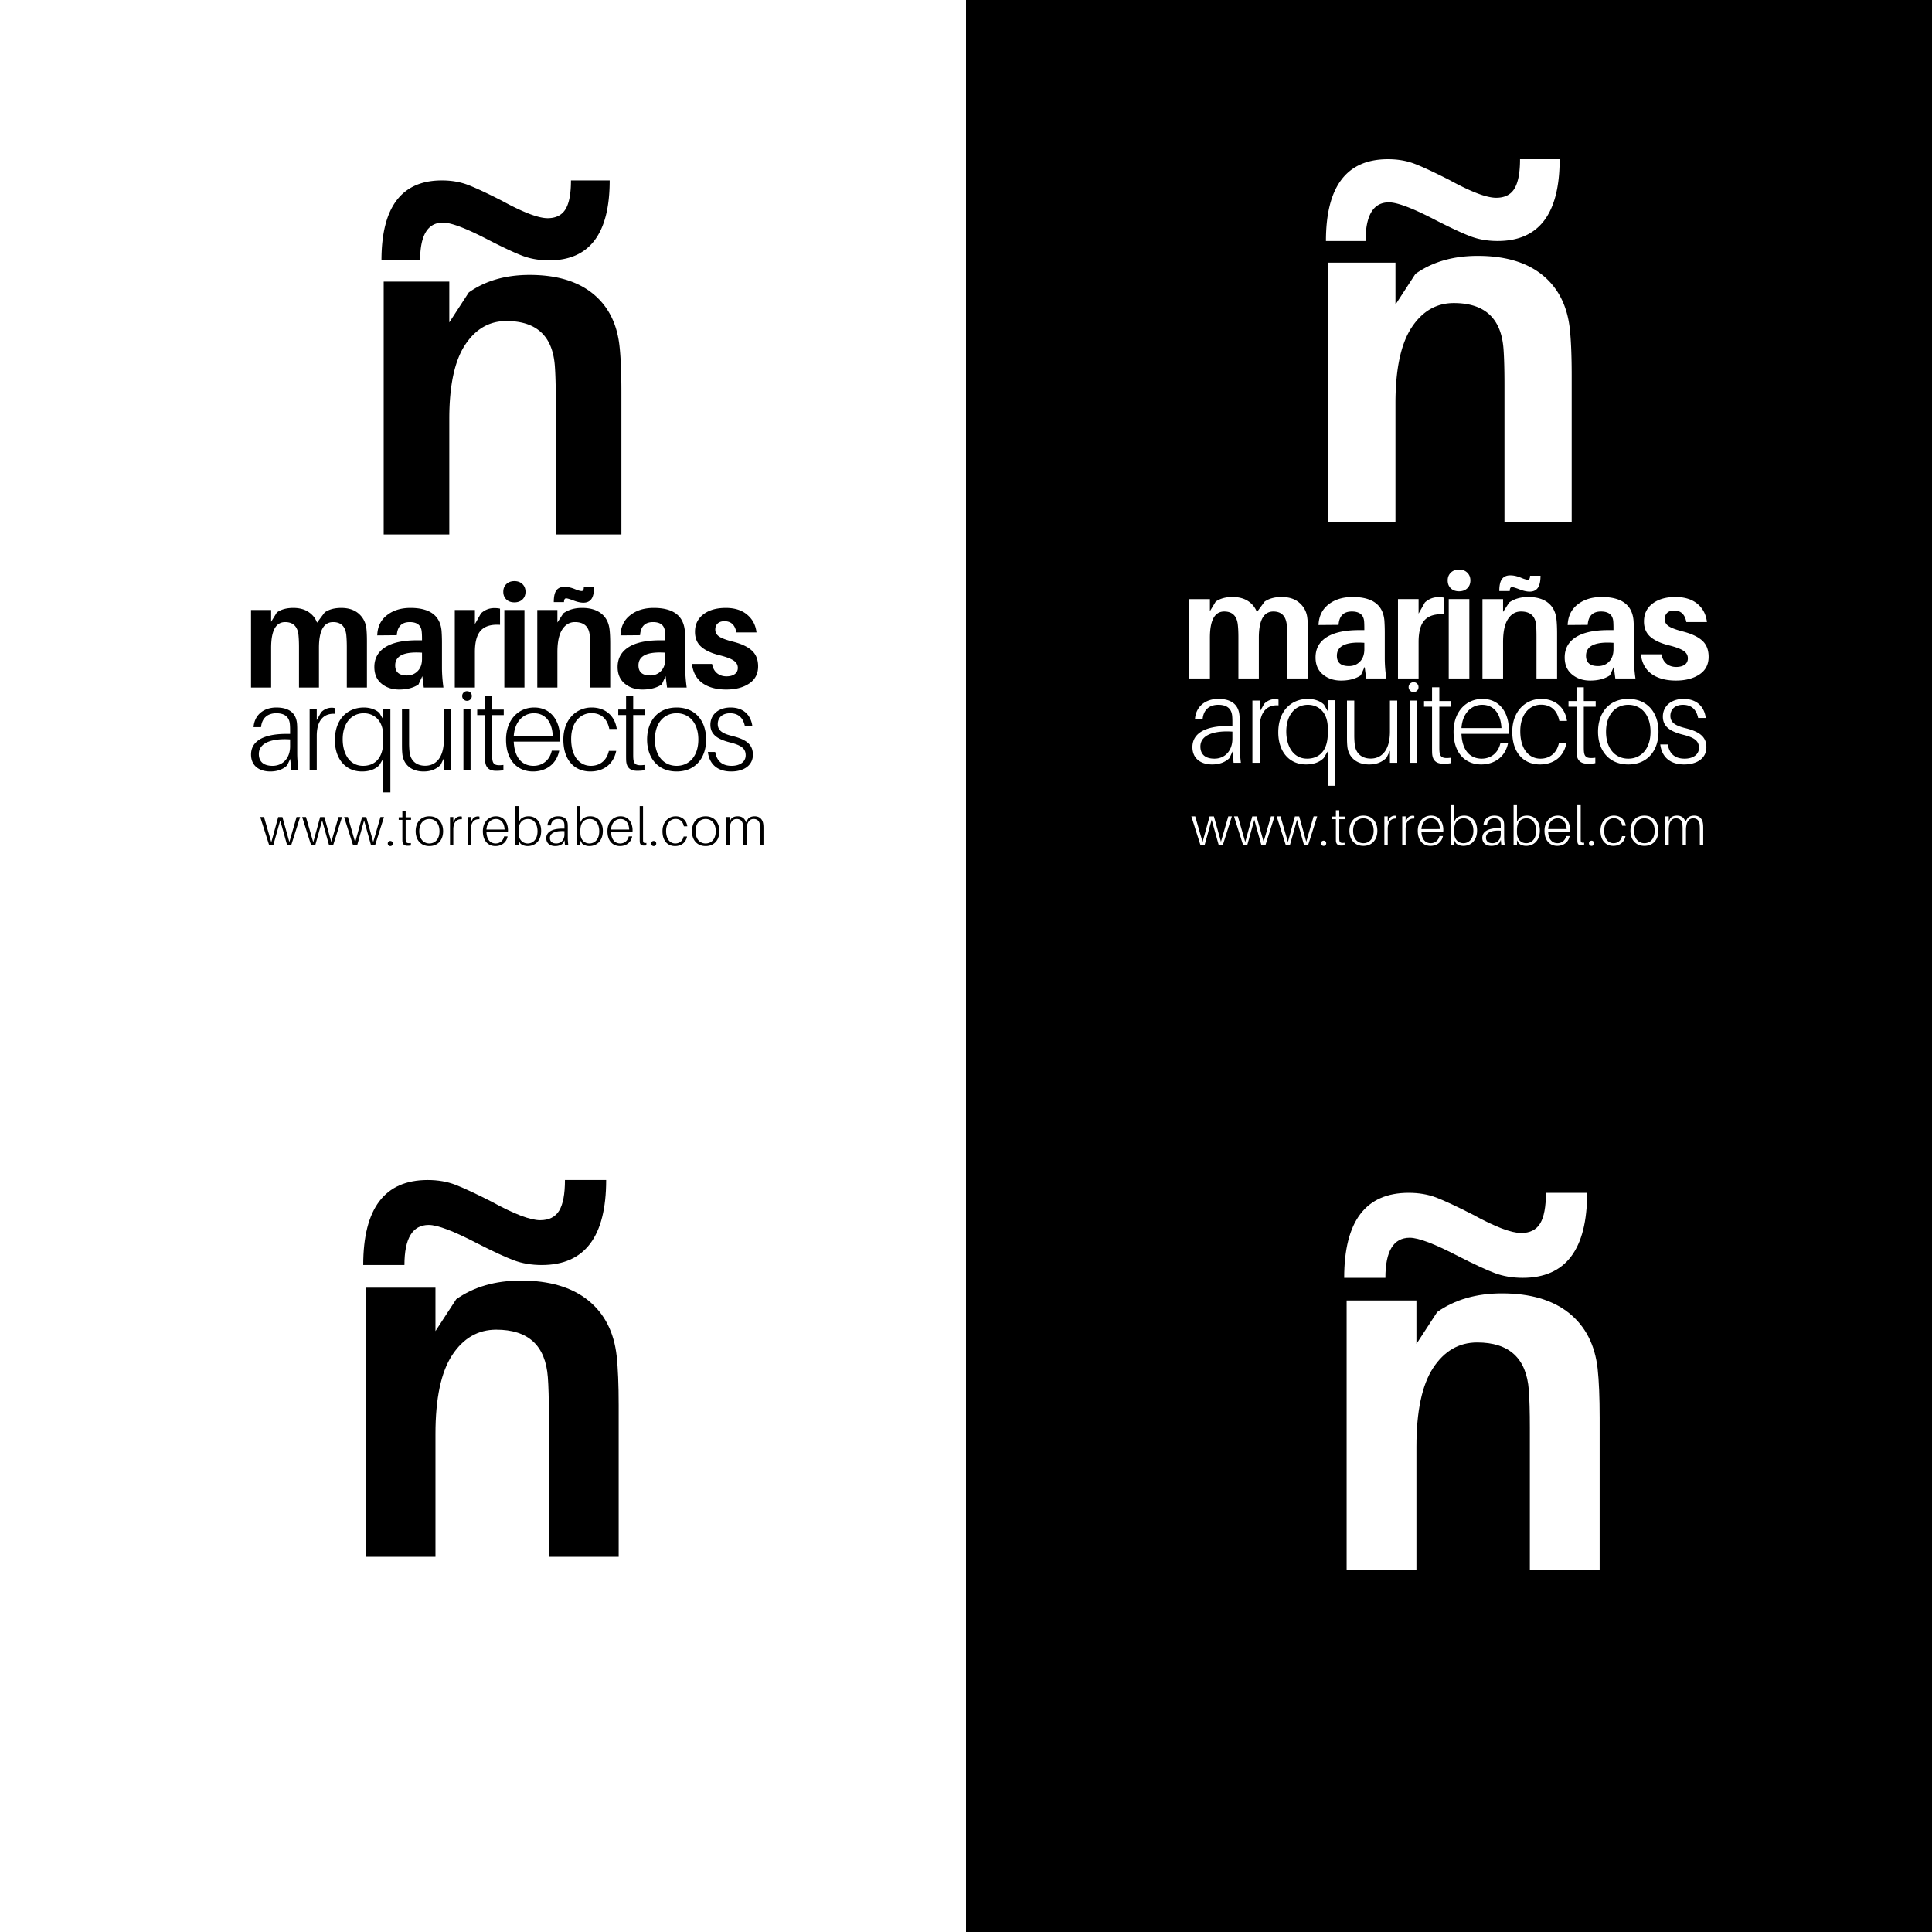 <svg xmlns="http://www.w3.org/2000/svg" width="500" height="500" version="1.0" viewBox="0 0 375 375"><defs><clipPath id="a"><path d="M187.5 0H375v187.5H187.5zm0 0"/></clipPath><clipPath id="b"><path d="M187.5 183.691H375V375H187.5zm0 0"/></clipPath></defs><path fill="#fff" d="M-37.5-37.5h450v450h-450z"/><path fill="#fff" d="M-37.5-37.5h450v450h-450z"/><g clip-path="url(#a)"><path d="M187.5 0H375v187.5H187.5zm0 0"/></g><g clip-path="url(#b)"><path d="M187.5 183.691H375V375H187.5zm0 0"/></g><path d="M120.239 67.112c.25 2.21.375 5.195.375 8.953v27.672H107.88V77.815c0-2.895-.063-5.172-.188-6.828-.437-5.781-3.574-8.672-9.406-8.672-3.324 0-6 1.555-8.031 4.656-2.032 3.106-3.047 7.887-3.047 14.344v22.422H74.473V54.659h12.735v7.922l3.78-5.813c3.196-2.27 7.134-3.406 11.813-3.406 5.164 0 9.239 1.2 12.22 3.594 2.987 2.398 4.726 5.78 5.218 10.156zm-9.415-32.093h7.516c0 10.344-3.918 15.515-11.75 15.515-1.867 0-3.57-.285-5.11-.859-1.542-.582-3.757-1.613-6.64-3.094-4.305-2.25-7.258-3.375-8.86-3.375-2.96 0-4.437 2.446-4.437 7.328h-7.5c0-10.343 3.91-15.515 11.734-15.515 1.864 0 3.551.293 5.063.875 1.508.574 3.707 1.601 6.594 3.078 4.113 2.25 7.066 3.375 8.86 3.375 1.6 0 2.757-.578 3.468-1.734.707-1.157 1.062-3.02 1.062-5.594zM56.53 149.432h1.383c-.156-1.407-.222-2.254-.222-3.301v-4.125c0-.555 0-1.047-.043-1.559-.18-1.941-1.406-3.12-4.016-3.12-2.496 0-4.258 1.491-4.414 3.812h1.45c.18-1.828 1.335-2.7 2.964-2.7 1.696 0 2.52.782 2.633 2.141.043.469.043.914.043 1.45v.421h-.758c-4.258 0-6.824 1.317-6.824 4.016 0 2.14 1.562 3.277 3.746 3.277 1.293 0 2.453-.379 3.277-1.203l.582-1.25zm-3.632-.782c-1.719 0-2.656-.8-2.656-2.296 0-2.274 2.746-3.055 6.066-2.832v1.363c0 2.207-1.36 3.765-3.41 3.765zm11.459-11.28c-.758 0-1.496.335-2.031.89l-.844 1.515v-2.14H60.1v11.797h1.383v-6.621c0-3.145 1.516-4.414 3.567-4.258v-1.094a2.28 2.28 0 0 0-.692-.09zm11.415.198h-1.383v2.098l-.735-1.27c-.734-.714-1.875-1.07-3.03-1.07-2.99 0-5.622 2.07-5.622 6.352 0 3.5 1.965 6.066 5.262 6.066 1.363 0 2.52-.379 3.347-1.203l.778-1.293v6.555h1.383zm-5.305 11.082c-2.586 0-3.95-2.316-3.95-5.148 0-3.191 1.743-5.063 4.106-5.063 1.738 0 3.766 1.137 3.766 4.481v.894c0 3.567-1.828 4.836-3.922 4.836zm17.076-11.015H86.16v5.867c0 3.7-1.671 5.129-3.632 5.129-1.829 0-2.856-1.094-3.032-2.656a16.18 16.18 0 0 1-.09-1.762v-6.578h-1.382v6.89c0 .961.023 1.383.09 1.985.265 1.875 1.695 3.234 4.101 3.234 1.293 0 2.363-.355 3.3-1.27l.645-1.316v2.274h1.383zm3.102-3.477a.928.928 0 0 0-.938.938c0 .511.422.937.938.937a.927.927 0 0 0 .933-.937.913.913 0 0 0-.933-.938zm.691 15.274v-11.797h-1.383v11.797zm4.189-10.637h2.254v-1.07h-2.254v-2.61h-1.383v2.61h-1.516v1.07h1.516v7.426c0 .668 0 1.113.023 1.515.114 1.293.805 1.875 2.117 1.875.47 0 .961-.023 1.43-.113v-1.023c-1.586.199-2.074-.09-2.164-1.227-.023-.312-.023-.559-.023-1.05zm13.178 4.414c0-3.254-1.719-5.883-5.016-5.883-3.101 0-5.464 2.43-5.464 6.219 0 4.148 2.296 6.2 5.242 6.2 2.363 0 4.523-1.294 5.082-4.036h-1.45c-.421 1.938-1.894 2.941-3.546 2.941-1.914 0-3.676-1.226-3.832-4.703h8.941c.043-.355.043-.582.043-.738zm-5.062-4.77c1.984 0 3.5 1.383 3.656 4.415h-7.578c.199-2.942 1.984-4.415 3.922-4.415zm11.192-1.113c-2.965 0-5.485 2.317-5.485 6.219 0 4.168 2.297 6.2 5.242 6.2 2.54 0 4.48-1.384 5.016-3.993h-1.426c-.426 1.895-1.762 2.898-3.504 2.898-1.984 0-3.812-1.582-3.812-5.214 0-3.414 1.941-5.02 3.926-5.02 1.894 0 3.078 1.094 3.476 3.078h1.45c-.356-2.496-2.16-4.168-4.883-4.168zm8.071 1.469h2.254v-1.07h-2.254v-2.61h-1.383v2.61h-1.516v1.07h1.516v7.426c0 .668 0 1.113.023 1.515.114 1.293.805 1.875 2.118 1.875.468 0 .96-.023 1.43-.113v-1.023c-1.587.199-2.075-.09-2.165-1.227-.023-.312-.023-.559-.023-1.05zm8.428-1.469c-3.746 0-5.73 2.742-5.73 6.219 0 3.457 1.984 6.2 5.73 6.2 3.746 0 5.73-2.743 5.73-6.2 0-3.477-1.984-6.219-5.73-6.219zm0 11.324c-2.453 0-4.215-1.894-4.215-5.105 0-3.211 1.762-5.106 4.215-5.106s4.215 1.895 4.215 5.106c0 3.21-1.762 5.105-4.215 5.105zm10.48-11.324c-2.32 0-3.926 1.336-3.926 3.363 0 2.032 1.672 2.856 3.704 3.391 2.296.559 3.144 1.203 3.144 2.52 0 1.359-1.226 2.05-2.723 2.05-1.582 0-2.851-.691-3.187-2.695h-1.426c.332 2.676 2.184 3.79 4.524 3.79 2.433 0 4.214-1.161 4.214-3.255 0-1.984-1.292-2.968-4.011-3.636-1.696-.422-2.809-.957-2.809-2.317 0-1.297.957-2.098 2.383-2.098 1.586 0 2.543.872 2.879 2.497h1.45c-.27-2.075-1.653-3.61-4.216-3.61zm-70.73-15.594c.094.648.14 1.562.14 2.75v8.969h-3.906v-7.844c0-.957-.039-1.774-.11-2.453-.21-1.602-1.058-2.407-2.546-2.407-1.836 0-2.75 1.665-2.75 4.985v7.719h-3.875v-7.844c0-.957-.039-1.774-.11-2.453-.21-1.602-1.07-2.407-2.577-2.407-1.813 0-2.72 1.665-2.72 4.985v7.719h-3.905v-15.047h3.906v2.28l1.11-1.812c.82-.582 1.882-.875 3.187-.875 1.187 0 2.172.262 2.953.782.789.523 1.344 1.215 1.656 2.078l1.484-1.985c.82-.582 1.895-.875 3.22-.875 1.374 0 2.476.352 3.312 1.047.832.7 1.343 1.594 1.53 2.688zm11.174 11.718-.281-2.203-.75 1.61c-.98.656-2.227.984-3.735.984-1.375 0-2.527-.387-3.453-1.156-.918-.77-1.375-1.844-1.375-3.219 0-1.664.703-2.945 2.11-3.844 1.406-.894 3.46-1.343 6.171-1.343h.969v-.313c0-.601-.023-1.07-.062-1.406-.125-1.207-.899-1.813-2.313-1.813-1.562 0-2.402.852-2.516 2.547l-3.796.032c.05-1.664.675-2.97 1.875-3.907 1.195-.945 2.722-1.422 4.578-1.422 3.75 0 5.757 1.485 6.03 4.454.052.71.079 1.48.079 2.312v4.875c0 1.149.094 2.418.281 3.813zm-3.266-2.343c.832 0 1.524-.281 2.078-.844.563-.57.844-1.36.844-2.36v-1.218c-3.469-.238-5.203.586-5.203 2.469 0 1.304.758 1.953 2.281 1.953zm16.956-13.078c.437 0 .804.039 1.11.11v3.14c-1.669-.114-2.9.242-3.688 1.062-.793.824-1.188 2.227-1.188 4.203v6.907h-3.906v-15.047h3.906v2.734l1.188-2.094c.738-.675 1.597-1.015 2.578-1.015zm2.337-4.657c.395-.382.915-.578 1.563-.578.644 0 1.164.196 1.562.578.395.387.594.883.594 1.485 0 .625-.199 1.125-.594 1.5-.398.375-.918.562-1.562.562-.648 0-1.168-.187-1.563-.562-.398-.375-.593-.875-.593-1.5 0-.602.195-1.098.593-1.485zm3.516 20.079h-3.906v-15.047h3.906zm8.097-17.313c-.281 0-.422.246-.422.734h-1.984c0-1.062.164-1.82.5-2.28.343-.458.863-.688 1.562-.688.645 0 1.332.152 2.063.453.582.242 1.008.36 1.281.36.281 0 .422-.243.422-.735h1.984c0 1.055-.172 1.82-.515 2.297-.344.468-.868.703-1.563.703-.562 0-1.25-.16-2.062-.485-.657-.238-1.079-.359-1.266-.359zm8.422 6.078c.082.68.125 1.594.125 2.75v8.485h-3.906v-7.954c0-.882-.024-1.582-.063-2.093-.137-1.77-1.101-2.657-2.89-2.657-1.012 0-1.829.48-2.454 1.438-.625.95-.937 2.414-.937 4.39v6.876h-3.906v-15.047h3.906v2.422l1.156-1.782c.977-.695 2.188-1.047 3.625-1.047 1.582 0 2.832.372 3.75 1.11.914.73 1.445 1.765 1.594 3.11zm11.156 11.234-.281-2.203-.75 1.61c-.98.656-2.227.984-3.735.984-1.375 0-2.527-.387-3.453-1.156-.918-.77-1.375-1.844-1.375-3.219 0-1.664.703-2.945 2.11-3.844 1.406-.894 3.46-1.343 6.171-1.343h.97v-.313c0-.601-.024-1.07-.063-1.406-.125-1.207-.899-1.813-2.313-1.813-1.562 0-2.402.852-2.516 2.547l-3.796.032c.05-1.664.675-2.97 1.875-3.907 1.195-.945 2.722-1.422 4.578-1.422 3.75 0 5.758 1.485 6.031 4.454.05.71.078 1.48.078 2.312v4.875c0 1.149.094 2.418.281 3.813zm-3.266-2.343c.832 0 1.524-.281 2.078-.844.563-.57.844-1.36.844-2.36v-1.218c-3.469-.238-5.203.586-5.203 2.469 0 1.304.758 1.953 2.281 1.953zm14.659-13.11c1.738 0 3.125.438 4.156 1.313 1.04.867 1.645 2.012 1.813 3.437h-3.907c-.261-1.445-1.03-2.171-2.312-2.171-.563 0-1 .148-1.313.437-.312.293-.468.684-.468 1.172 0 .574.254 1.031.765 1.375.508.336 1.395.664 2.657.984 1.632.407 2.859.98 3.671 1.72.813.741 1.22 1.765 1.22 3.077 0 1.461-.587 2.574-1.75 3.344-1.157.77-2.638 1.156-4.438 1.156-1.887 0-3.418-.41-4.594-1.234-1.168-.832-1.856-2.078-2.063-3.735h3.907c.144.793.468 1.391.968 1.797.5.407 1.11.61 1.829.61.664 0 1.195-.14 1.593-.422.407-.29.61-.695.61-1.219 0-.594-.278-1.07-.828-1.437-.543-.364-1.465-.707-2.766-1.032-1.524-.375-2.688-.914-3.5-1.625-.813-.707-1.219-1.675-1.219-2.906 0-1.426.54-2.555 1.625-3.39 1.082-.833 2.531-1.25 4.344-1.25zM58.25 158.592h-.688l-1.398 4.844-1.348-4.832h-.82l-1.336 4.887-1.414-4.899h-.734l1.742 5.488h.789l1.347-4.832 1.348 4.832h.777zm8.14 0h-.687l-1.398 4.844-1.348-4.832h-.82L60.8 163.49l-1.414-4.899h-.735l1.742 5.488h.79l1.347-4.832 1.348 4.832h.777zm8.141 0h-.687l-1.399 4.844-1.348-4.832h-.82l-1.336 4.887-1.414-4.899h-.734l1.742 5.488h.789l1.348-4.832 1.347 4.832h.778zm1.23 4.648a.476.476 0 0 0-.496.489c0 .289.207.496.496.496a.476.476 0 0 0 .489-.496.474.474 0 0 0-.489-.488zm2.977-4.105h1.047v-.5h-1.047v-1.215h-.64v1.215h-.707v.5h.707v3.453c0 .309 0 .516.007.703.055.602.375.871.989.871.215 0 .445-.007.66-.05v-.477c-.734.094-.961-.043-1.004-.57-.012-.145-.012-.262-.012-.488zm4.606-.687c-1.742 0-2.664 1.277-2.664 2.894 0 1.61.922 2.883 2.664 2.883s2.664-1.273 2.664-2.883c0-1.617-.922-2.894-2.664-2.894zm0 5.27c-1.14 0-1.961-.884-1.961-2.376s.82-2.375 1.96-2.375c1.141 0 1.962.883 1.962 2.375s-.82 2.375-1.961 2.375zm5.984-5.247c-.352 0-.696.152-.946.414l-.394.703v-.996h-.64v5.488h.64v-3.082c0-1.46.707-2.05 1.66-1.98v-.508a1.045 1.045 0 0 0-.32-.039zm3.412 0c-.352 0-.696.152-.946.414l-.394.703v-.996h-.641v5.488h.64v-3.082c0-1.46.708-2.05 1.66-1.98v-.508a1.045 1.045 0 0 0-.32-.039zm5.86 2.715c0-1.512-.8-2.738-2.336-2.738-1.44 0-2.539 1.132-2.539 2.894 0 1.93 1.067 2.883 2.438 2.883 1.098 0 2.105-.602 2.363-1.875h-.676c-.195.902-.878 1.367-1.648 1.367-.89 0-1.71-.57-1.781-2.187h4.156c.023-.168.023-.27.023-.344zm-2.355-2.219c.922 0 1.629.645 1.7 2.055H94.42c.09-1.371.922-2.055 1.824-2.055zm6.347-.519c-.632 0-1.171.187-1.558.562l-.363.602v-3.157h-.641v7.625h.64v-.933l.344.59c.344.324.871.488 1.41.488 1.391 0 2.614-.965 2.614-2.957 0-1.625-.91-2.82-2.446-2.82zm-.168 5.27c-.808 0-1.753-.528-1.753-2.095v-.414c0-1.66.851-2.242 1.828-2.242 1.203 0 1.836 1.07 1.836 2.387 0 1.48-.809 2.363-1.91 2.363zm7.238.362h.644c-.07-.652-.101-1.046-.101-1.535v-1.918c0-.261 0-.488-.024-.726-.082-.903-.652-1.453-1.867-1.453-1.16 0-1.98.695-2.05 1.773h.671c.082-.848.625-1.254 1.379-1.254.789 0 1.172.363 1.227.996.02.219.02.426.02.672v.2h-.352c-1.981 0-3.176.613-3.176 1.867 0 .996.726 1.523 1.742 1.523.601 0 1.14-.176 1.527-.559l.27-.582zm-1.688-.363c-.8 0-1.234-.375-1.234-1.066 0-1.059 1.273-1.422 2.82-1.32v.632c0 1.028-.633 1.754-1.586 1.754zm6.596-5.269c-.633 0-1.172.187-1.559.562l-.363.602v-3.157h-.64v7.625h.64v-.933l.344.59c.344.324.871.488 1.41.488 1.39 0 2.613-.965 2.613-2.957 0-1.625-.91-2.82-2.445-2.82zm-.168 5.27c-.809 0-1.754-.528-1.754-2.095v-.414c0-1.66.852-2.242 1.828-2.242 1.203 0 1.836 1.07 1.836 2.387 0 1.48-.808 2.363-1.91 2.363zm8.382-2.532c0-1.512-.801-2.738-2.336-2.738-1.442 0-2.54 1.132-2.54 2.894 0 1.93 1.067 2.883 2.438 2.883 1.098 0 2.106-.602 2.364-1.875h-.676c-.196.902-.88 1.367-1.649 1.367-.89 0-1.71-.57-1.78-2.187h4.155c.024-.168.024-.27.024-.344zm-2.356-2.219c.922 0 1.63.645 1.7 2.055h-3.524c.09-1.371.922-2.055 1.824-2.055zm4.387-2.512h-.645v6.196c0 .332 0 .547.012.734.031.59.352.738.777.738.164 0 .344 0 .508-.03v-.477c-.465.05-.621-.043-.644-.395-.008-.168-.008-.355-.008-.594zm2.072 6.785a.476.476 0 0 0-.496.489c0 .289.207.496.496.496a.476.476 0 0 0 .488-.496.474.474 0 0 0-.488-.488zm4.253-4.792c-1.378 0-2.55 1.078-2.55 2.894 0 1.942 1.067 2.883 2.438 2.883 1.18 0 2.082-.64 2.332-1.856h-.664c-.196.883-.82 1.348-1.63 1.348-.921 0-1.773-.734-1.773-2.426 0-1.586.903-2.336 1.828-2.336.88 0 1.43.508 1.618 1.434h.671c-.164-1.164-1.003-1.941-2.27-1.941zm5.828 0c-1.742 0-2.664 1.277-2.664 2.894 0 1.61.922 2.883 2.664 2.883s2.664-1.273 2.664-2.883c0-1.617-.922-2.894-2.664-2.894zm0 5.27c-1.14 0-1.96-.884-1.96-2.376s.82-2.375 1.96-2.375c1.14 0 1.961.883 1.961 2.375s-.82 2.375-1.96 2.375zm11.172-3.798c-.125-.87-.676-1.472-1.66-1.472-.52 0-.958.144-1.266.476l-.426.695c-.188-.703-.727-1.171-1.598-1.171-.52 0-.945.144-1.265.476l-.313.613v-.945h-.64v5.488h.64v-2.87c0-1.63.602-2.243 1.383-2.243.723 0 1.129.426 1.223 1.16.03.282.039.563.039 1.008v2.945h.644v-2.87c0-1.63.602-2.243 1.38-2.243.726 0 1.132.426 1.226 1.16.031.282.039.563.039 1.008v2.945h.644v-3.234c0-.45-.011-.644-.05-.926zm0 0"/><path fill="#fff" d="M310.1 265.67c.258 2.366.39 5.542.39 9.53v29.47h-13.546v-27.595c0-3.082-.07-5.507-.204-7.28-.46-6.145-3.796-9.22-10.015-9.22-3.543 0-6.399 1.653-8.563 4.954-2.156 3.304-3.234 8.398-3.234 15.28v23.86h-13.547v-52.25h13.547v8.438l4.031-6.188c3.406-2.414 7.598-3.625 12.578-3.625 5.5 0 9.836 1.278 13.016 3.828 3.176 2.555 5.023 6.153 5.547 10.797zm-10.037-34.142h8c0 11-4.168 16.5-12.5 16.5-1.98 0-3.793-.305-5.437-.922-1.637-.613-3.996-1.707-7.078-3.281-4.575-2.383-7.715-3.578-9.422-3.578-3.149 0-4.72 2.593-4.72 7.78h-8c0-11 4.173-16.5 12.517-16.5 1.976 0 3.769.31 5.375.923 1.601.617 3.945 1.71 7.03 3.28 4.364 2.4 7.505 3.595 9.423 3.595 1.707 0 2.937-.614 3.687-1.844.75-1.238 1.125-3.223 1.125-5.953zm0 0"/><path d="M119.694 263.184c.257 2.368.39 5.543.39 9.532v29.468h-13.547v-27.593c0-3.082-.07-5.508-.203-7.282-.46-6.144-3.797-9.218-10.015-9.218-3.543 0-6.399 1.652-8.563 4.953-2.156 3.305-3.234 8.398-3.234 15.281v23.86H70.975v-52.25h13.547v8.437l4.031-6.188c3.406-2.414 7.598-3.625 12.578-3.625 5.5 0 9.836 1.278 13.016 3.829 3.175 2.554 5.023 6.152 5.547 10.796zm-10.037-34.141h8c0 11-4.168 16.5-12.5 16.5-1.98 0-3.793-.305-5.438-.922-1.636-.613-3.996-1.707-7.078-3.281-4.574-2.383-7.715-3.578-9.422-3.578-3.148 0-4.718 2.594-4.718 7.781h-8c0-11 4.172-16.5 12.515-16.5 1.977 0 3.77.309 5.375.922 1.602.617 3.946 1.71 7.032 3.281 4.363 2.399 7.503 3.594 9.421 3.594 1.707 0 2.938-.613 3.688-1.844.75-1.238 1.125-3.222 1.125-5.953zm0 0"/><path fill="#fff" d="M304.689 63.745c.25 2.274.375 5.328.375 9.172v28.344h-13.047V74.714c0-2.969-.063-5.301-.188-7-.437-5.926-3.652-8.89-9.64-8.89-3.399 0-6.137 1.593-8.219 4.78-2.074 3.18-3.11 8.075-3.11 14.688v22.969h-13.046V50.979h13.047v8.141l3.875-5.953c3.27-2.332 7.3-3.5 12.093-3.5 5.29 0 9.461 1.23 12.516 3.687 3.05 2.461 4.832 5.922 5.344 10.391zm-9.649-32.843h7.687c0 10.586-4.012 15.875-12.032 15.875-1.906 0-3.652-.297-5.234-.89-1.574-.595-3.84-1.645-6.797-3.157-4.406-2.301-7.433-3.453-9.078-3.453-3.023 0-4.531 2.5-4.531 7.5h-7.688c0-10.582 4.008-15.875 12.032-15.875 1.906 0 3.628.297 5.171.89 1.54.586 3.79 1.633 6.75 3.14 4.207 2.306 7.235 3.454 9.079 3.454 1.644 0 2.828-.586 3.546-1.766.727-1.187 1.094-3.093 1.094-5.718zm-41.323 88.79c.102.656.156 1.593.156 2.812v9.188h-4v-8.032c0-.976-.043-1.816-.125-2.515-.21-1.633-1.074-2.453-2.593-2.453-1.875 0-2.813 1.699-2.813 5.093v7.907h-3.969v-8.032c0-.976-.043-1.816-.125-2.515-.21-1.633-1.085-2.453-2.625-2.453-1.855 0-2.78 1.699-2.78 5.093v7.907h-4v-15.407h4v2.344l1.124-1.86c.852-.593 1.942-.89 3.266-.89 1.219 0 2.226.266 3.031.797a4.352 4.352 0 0 1 1.703 2.125l1.5-2.031c.852-.594 1.953-.891 3.297-.891 1.414 0 2.547.36 3.39 1.078a4.405 4.405 0 0 1 1.563 2.735zm11.46 12-.297-2.266-.75 1.656c-1 .676-2.278 1.016-3.828 1.016-1.407 0-2.586-.399-3.532-1.188-.949-.789-1.421-1.89-1.421-3.297 0-1.707.718-3.02 2.156-3.937 1.437-.914 3.547-1.375 6.328-1.375h.984v-.313c0-.613-.015-1.097-.047-1.453-.136-1.226-.93-1.843-2.375-1.843-1.605 0-2.464.867-2.578 2.593l-3.89.032c.062-1.696.703-3.024 1.922-3.985 1.226-.969 2.789-1.453 4.687-1.453 3.844 0 5.899 1.516 6.172 4.547.05.73.078 1.523.078 2.375v4.984c0 1.18.098 2.48.297 3.907zm-3.344-2.407c.852 0 1.562-.285 2.125-.86.57-.581.86-1.382.86-2.405v-1.25c-3.555-.25-5.329.59-5.329 2.515 0 1.336.781 2 2.344 2zm17.359-13.375c.445 0 .828.04 1.14.11v3.218c-1.71-.113-2.968.25-3.78 1.094-.806.836-1.204 2.266-1.204 4.297v7.063h-4v-15.407h4v2.813l1.219-2.156c.75-.688 1.625-1.032 2.625-1.032zm2.413-4.765c.407-.395.938-.594 1.594-.594.656 0 1.188.2 1.594.594.406.398.61.902.61 1.515 0 .637-.204 1.149-.61 1.532-.406.386-.938.578-1.594.578-.656 0-1.187-.192-1.594-.578-.406-.383-.609-.895-.609-1.532 0-.613.203-1.117.61-1.515zm3.594 20.547h-4v-15.407h4zm8.283-17.735c-.293 0-.438.258-.438.766h-2.031c0-1.082.172-1.86.516-2.328.351-.477.89-.72 1.609-.72.656 0 1.36.157 2.11.47.593.25 1.023.375 1.296.375.29 0 .438-.254.438-.766h2.03c0 1.086-.179 1.871-.53 2.36-.344.48-.871.718-1.578.718-.586 0-1.293-.164-2.125-.5-.68-.25-1.11-.375-1.297-.375zm8.625 6.235c.082.699.125 1.636.125 2.812v8.688h-4v-8.141c0-.906-.024-1.617-.063-2.14-.137-1.813-1.121-2.72-2.953-2.72-1.043 0-1.883.493-2.516 1.47-.636.968-.953 2.464-.953 4.484v7.047h-4v-15.407h4v2.485l1.188-1.828c1-.707 2.234-1.063 3.703-1.063 1.625 0 2.906.375 3.844 1.125.937.75 1.476 1.813 1.625 3.188zm11.427 11.5-.297-2.266-.75 1.656c-1 .676-2.277 1.016-3.828 1.016-1.406 0-2.586-.399-3.53-1.188-.95-.789-1.423-1.89-1.423-3.297 0-1.707.719-3.02 2.156-3.937 1.438-.914 3.547-1.375 6.329-1.375h.984v-.313c0-.613-.016-1.097-.047-1.453-.137-1.226-.93-1.843-2.375-1.843-1.605 0-2.465.867-2.578 2.593l-3.89.032c.062-1.696.702-3.024 1.921-3.985 1.227-.969 2.79-1.453 4.688-1.453 3.843 0 5.898 1.516 6.172 4.547.05.73.078 1.523.078 2.375v4.984c0 1.18.097 2.48.297 3.907zm-3.343-2.407c.851 0 1.562-.285 2.125-.86.57-.581.859-1.382.859-2.405v-1.25c-3.555-.25-5.328.59-5.328 2.515 0 1.336.781 2 2.344 2zm15.015-13.406c1.78 0 3.203.445 4.265 1.328 1.063.887 1.676 2.063 1.844 3.531h-4c-.273-1.488-1.062-2.234-2.375-2.234-.574 0-1.023.152-1.344.453-.312.305-.468.703-.468 1.203 0 .586.257 1.047.78 1.39.52.345 1.427.684 2.72 1.017 1.675.43 2.93 1.015 3.765 1.765.832.75 1.25 1.805 1.25 3.156 0 1.493-.594 2.633-1.781 3.422-1.188.79-2.711 1.188-4.563 1.188-1.937 0-3.507-.422-4.703-1.266-1.199-.851-1.902-2.129-2.11-3.828h4c.157.813.49 1.43 1 1.844.509.406 1.13.61 1.86.61.676 0 1.223-.141 1.64-.423.415-.289.626-.707.626-1.25 0-.601-.281-1.093-.844-1.468-.562-.375-1.512-.727-2.844-1.063-1.562-.383-2.761-.937-3.593-1.656-.825-.727-1.235-1.719-1.235-2.969 0-1.469.551-2.625 1.657-3.469 1.113-.851 2.597-1.281 4.453-1.281zm-86.097 42.578h-.695l-1.426 4.93-1.371-4.918h-.832l-1.364 4.969-1.433-4.98h-.75l1.773 5.581h.801l1.371-4.914 1.371 4.914h.793zm8.28 0h-.695l-1.426 4.93-1.371-4.918h-.832l-1.363 4.969-1.434-4.98h-.75l1.773 5.581h.801l1.371-4.914 1.371 4.914h.793zm8.281 0h-.696l-1.426 4.93-1.371-4.918h-.832l-1.363 4.969-1.434-4.98h-.75l1.773 5.581h.801l1.371-4.914 1.371 4.914h.793zm1.252 4.727a.484.484 0 0 0-.504.496c0 .297.21.508.504.508a.486.486 0 0 0 .496-.508.482.482 0 0 0-.496-.496zm3.028-4.176h1.066v-.508h-1.067v-1.234h-.652v1.234h-.719v.508h.719v3.512c0 .316 0 .527.008.718.055.61.383.887 1.004.887.222 0 .453-.012.676-.054v-.485c-.75.094-.981-.043-1.024-.582-.012-.144-.012-.262-.012-.496zm4.683-.695c-1.773 0-2.71 1.297-2.71 2.941 0 1.637.937 2.934 2.71 2.934 1.774 0 2.711-1.297 2.711-2.934 0-1.644-.937-2.941-2.71-2.941zm0 5.355c-1.16 0-1.992-.894-1.992-2.414s.832-2.414 1.992-2.414c1.16 0 1.992.895 1.992 2.414 0 1.52-.832 2.414-1.992 2.414zm6.087-5.336c-.36 0-.707.156-.961.422l-.399.719v-1.016h-.656v5.582h.656v-3.133c0-1.488.715-2.09 1.688-2.015v-.516a1.094 1.094 0 0 0-.328-.043zm3.47 0c-.36 0-.707.156-.96.422l-.4.719v-1.016h-.656v5.582h.657v-3.133c0-1.488.715-2.09 1.687-2.015v-.516a1.094 1.094 0 0 0-.328-.043zm5.959 2.766c0-1.543-.813-2.785-2.371-2.785-1.47 0-2.586 1.148-2.586 2.941 0 1.961 1.086 2.934 2.48 2.934 1.117 0 2.14-.614 2.402-1.91h-.683c-.2.918-.899 1.39-1.68 1.39-.906 0-1.738-.578-1.812-2.222h4.23c.02-.172.02-.278.02-.348zm-2.395-2.258c.942 0 1.656.652 1.73 2.086H275.9c.093-1.39.937-2.086 1.855-2.086zm6.456-.527c-.645 0-1.192.187-1.582.566l-.367.613v-3.207h-.657v7.754h.657v-.949l.347.602c.348.328.887.496 1.434.496 1.414 0 2.66-.98 2.66-3.008 0-1.656-.93-2.867-2.492-2.867zm-.168 5.355c-.824 0-1.781-.535-1.781-2.129v-.422c0-1.687.863-2.277 1.855-2.277 1.223 0 1.867 1.086 1.867 2.426 0 1.508-.824 2.402-1.941 2.402zm7.361.372h.657a12.828 12.828 0 0 1-.106-1.563v-1.95c0-.265 0-.496-.023-.738-.082-.918-.664-1.476-1.899-1.476-1.18 0-2.015.707-2.09 1.8h.688c.086-.863.633-1.273 1.402-1.273.801 0 1.192.367 1.246 1.012.02.222.02.433.02.683v.203h-.36c-2.011 0-3.226.622-3.226 1.899 0 1.012.738 1.55 1.773 1.55.61 0 1.16-.179 1.551-.57l.274-.59zm-1.718-.372c-.813 0-1.254-.379-1.254-1.086 0-1.074 1.297-1.445 2.867-1.34v.645c0 1.043-.645 1.781-1.613 1.781zm6.708-5.355c-.645 0-1.192.187-1.583.566l-.367.613v-3.207h-.656v7.754h.656v-.949l.348.602c.348.328.887.496 1.434.496 1.414 0 2.66-.98 2.66-3.008 0-1.656-.93-2.867-2.492-2.867zm-.168 5.355c-.825 0-1.782-.535-1.782-2.129v-.422c0-1.687.864-2.277 1.856-2.277 1.222 0 1.867 1.086 1.867 2.426 0 1.508-.824 2.402-1.941 2.402zm8.521-2.57c0-1.543-.812-2.785-2.37-2.785-1.47 0-2.587 1.148-2.587 2.941 0 1.961 1.086 2.934 2.48 2.934 1.118 0 2.141-.614 2.403-1.91h-.684c-.199.918-.898 1.39-1.68 1.39-.906 0-1.738-.578-1.812-2.222h4.23c.02-.172.02-.278.02-.348zm-2.394-2.258c.941 0 1.656.652 1.73 2.086h-3.586c.094-1.39.938-2.086 1.856-2.086zm4.463-2.555h-.656v6.297c0 .34 0 .559.012.75.03.602.359.75.793.75.168 0 .347 0 .515-.031v-.488c-.476.054-.633-.04-.656-.399-.008-.168-.008-.36-.008-.601zm2.108 6.899a.484.484 0 0 0-.504.496c0 .297.21.508.504.508a.486.486 0 0 0 .496-.508.482.482 0 0 0-.496-.496zm4.324-4.871c-1.402 0-2.593 1.093-2.593 2.941 0 1.973 1.086 2.934 2.48 2.934 1.203 0 2.117-.657 2.371-1.89h-.676c-.199.898-.832 1.37-1.656 1.37-.937 0-1.8-.746-1.8-2.465 0-1.617.917-2.375 1.855-2.375.898 0 1.457.516 1.644 1.457h.688c-.168-1.183-1.024-1.972-2.313-1.972zm5.929 0c-1.773 0-2.71 1.297-2.71 2.941 0 1.637.937 2.934 2.71 2.934 1.774 0 2.711-1.297 2.711-2.934 0-1.644-.937-2.941-2.71-2.941zm0 5.355c-1.16 0-1.992-.894-1.992-2.414s.832-2.414 1.992-2.414c1.16 0 1.993.895 1.993 2.414 0 1.52-.832 2.414-1.993 2.414zm11.36-3.859c-.125-.887-.683-1.496-1.687-1.496-.527 0-.969.144-1.285.484l-.434.707c-.191-.719-.738-1.191-1.625-1.191-.527 0-.96.144-1.285.484l-.316.621v-.96h-.657v5.581h.657v-2.922c0-1.656.609-2.277 1.402-2.277.738 0 1.148.43 1.242 1.18a8.2 8.2 0 0 1 .043 1.023v2.996h.656v-2.922c0-1.656.61-2.277 1.403-2.277.738 0 1.148.43 1.246 1.18.031.285.039.57.039 1.023v2.996h.656v-3.293c0-.453-.012-.652-.055-.937zm-91.097-11.751h1.414c-.16-1.437-.227-2.304-.227-3.379v-4.226c0-.57 0-1.07-.047-1.598-.183-1.984-1.437-3.195-4.109-3.195-2.558 0-4.363 1.527-4.523 3.902h1.484c.184-1.87 1.371-2.761 3.04-2.761 1.733 0 2.577.8 2.694 2.19.043.481.043.938.043 1.485v.434h-.773c-4.363 0-6.988 1.348-6.988 4.113 0 2.192 1.597 3.356 3.836 3.356 1.324 0 2.511-.391 3.355-1.235l.594-1.277zm-3.723-.8c-1.758 0-2.719-.82-2.719-2.352 0-2.328 2.809-3.129 6.211-2.898v1.39c0 2.262-1.39 3.86-3.492 3.86zm11.736-11.555c-.774 0-1.528.344-2.078.914l-.868 1.555v-2.192h-1.414v12.078h1.414v-6.78c0-3.22 1.555-4.524 3.653-4.364v-1.117a2.23 2.23 0 0 0-.707-.094zm11.692.207h-1.418v2.148l-.75-1.304c-.753-.73-1.921-1.094-3.109-1.094-3.059 0-5.754 2.121-5.754 6.508 0 3.586 2.012 6.21 5.39 6.21 1.395 0 2.583-.39 3.427-1.234l.796-1.324v6.715h1.418zm-5.433 11.348c-2.653 0-4.043-2.375-4.043-5.274 0-3.265 1.781-5.183 4.2-5.183 1.78 0 3.858 1.164 3.858 4.59v.913c0 3.653-1.87 4.954-4.015 4.954zM271.2 135.98h-1.414v6.004c0 3.79-1.715 5.254-3.723 5.254-1.875 0-2.922-1.121-3.105-2.719a16.064 16.064 0 0 1-.094-1.804v-6.735h-1.414v7.055c0 .98.023 1.414.09 2.031.277 1.918 1.738 3.313 4.203 3.313 1.324 0 2.422-.368 3.379-1.301l.664-1.348v2.328h1.414zm3.174-3.562a.952.952 0 0 0-.961.957c0 .527.437.96.96.96a.95.95 0 0 0 .958-.96.935.935 0 0 0-.957-.957zm.707 15.64V135.98h-1.414v12.078zm4.292-10.89h2.308v-1.098h-2.308v-2.672h-1.414v2.672h-1.555v1.098h1.555v7.601c0 .688 0 1.145.023 1.555.113 1.324.82 1.918 2.168 1.918.48 0 .984-.023 1.46-.113v-1.051c-1.62.203-2.12-.094-2.214-1.258-.023-.32-.023-.57-.023-1.074zm13.497 4.519c0-3.332-1.758-6.027-5.137-6.027-3.176 0-5.598 2.488-5.598 6.371 0 4.246 2.352 6.348 5.368 6.348 2.422 0 4.636-1.325 5.207-4.133h-1.485c-.433 1.984-1.941 3.012-3.633 3.012-1.96 0-3.765-1.254-3.925-4.817h9.156c.047-.367.047-.594.047-.754zm-5.184-4.886c2.031 0 3.586 1.414 3.746 4.523h-7.765c.207-3.016 2.031-4.523 4.02-4.523zm11.461-1.141c-3.035 0-5.617 2.375-5.617 6.371 0 4.27 2.351 6.348 5.367 6.348 2.605 0 4.59-1.418 5.136-4.09h-1.46c-.434 1.941-1.805 2.969-3.586 2.969-2.032 0-3.903-1.622-3.903-5.34 0-3.496 1.985-5.14 4.02-5.14 1.941 0 3.148 1.12 3.562 3.151h1.485c-.368-2.558-2.215-4.27-5.004-4.27zm8.266 1.508h2.308v-1.098h-2.308v-2.672h-1.415v2.672h-1.554v1.098h1.554v7.601c0 .688 0 1.145.024 1.555.113 1.324.82 1.918 2.168 1.918.48 0 .984-.023 1.46-.113v-1.051c-1.62.203-2.12-.094-2.214-1.258-.023-.32-.023-.57-.023-1.074zm8.633-1.508c-3.836 0-5.87 2.809-5.87 6.371 0 3.54 2.034 6.348 5.87 6.348 3.836 0 5.868-2.809 5.868-6.348 0-3.562-2.032-6.371-5.868-6.371zm0 11.598c-2.511 0-4.316-1.938-4.316-5.227 0-3.29 1.805-5.23 4.316-5.23 2.512 0 4.317 1.94 4.317 5.23 0 3.29-1.805 5.227-4.317 5.227zm10.733-11.598c-2.375 0-4.02 1.371-4.02 3.445 0 2.078 1.711 2.926 3.79 3.473 2.35.57 3.218 1.234 3.218 2.582 0 1.39-1.254 2.098-2.785 2.098-1.621 0-2.922-.707-3.266-2.762h-1.46c.343 2.742 2.238 3.883 4.636 3.883 2.488 0 4.316-1.188 4.316-3.336 0-2.032-1.324-3.035-4.113-3.719-1.734-.438-2.875-.984-2.875-2.375 0-1.324.98-2.148 2.442-2.148 1.62 0 2.605.89 2.945 2.558h1.484c-.273-2.125-1.687-3.7-4.312-3.7zm0 0"/></svg>